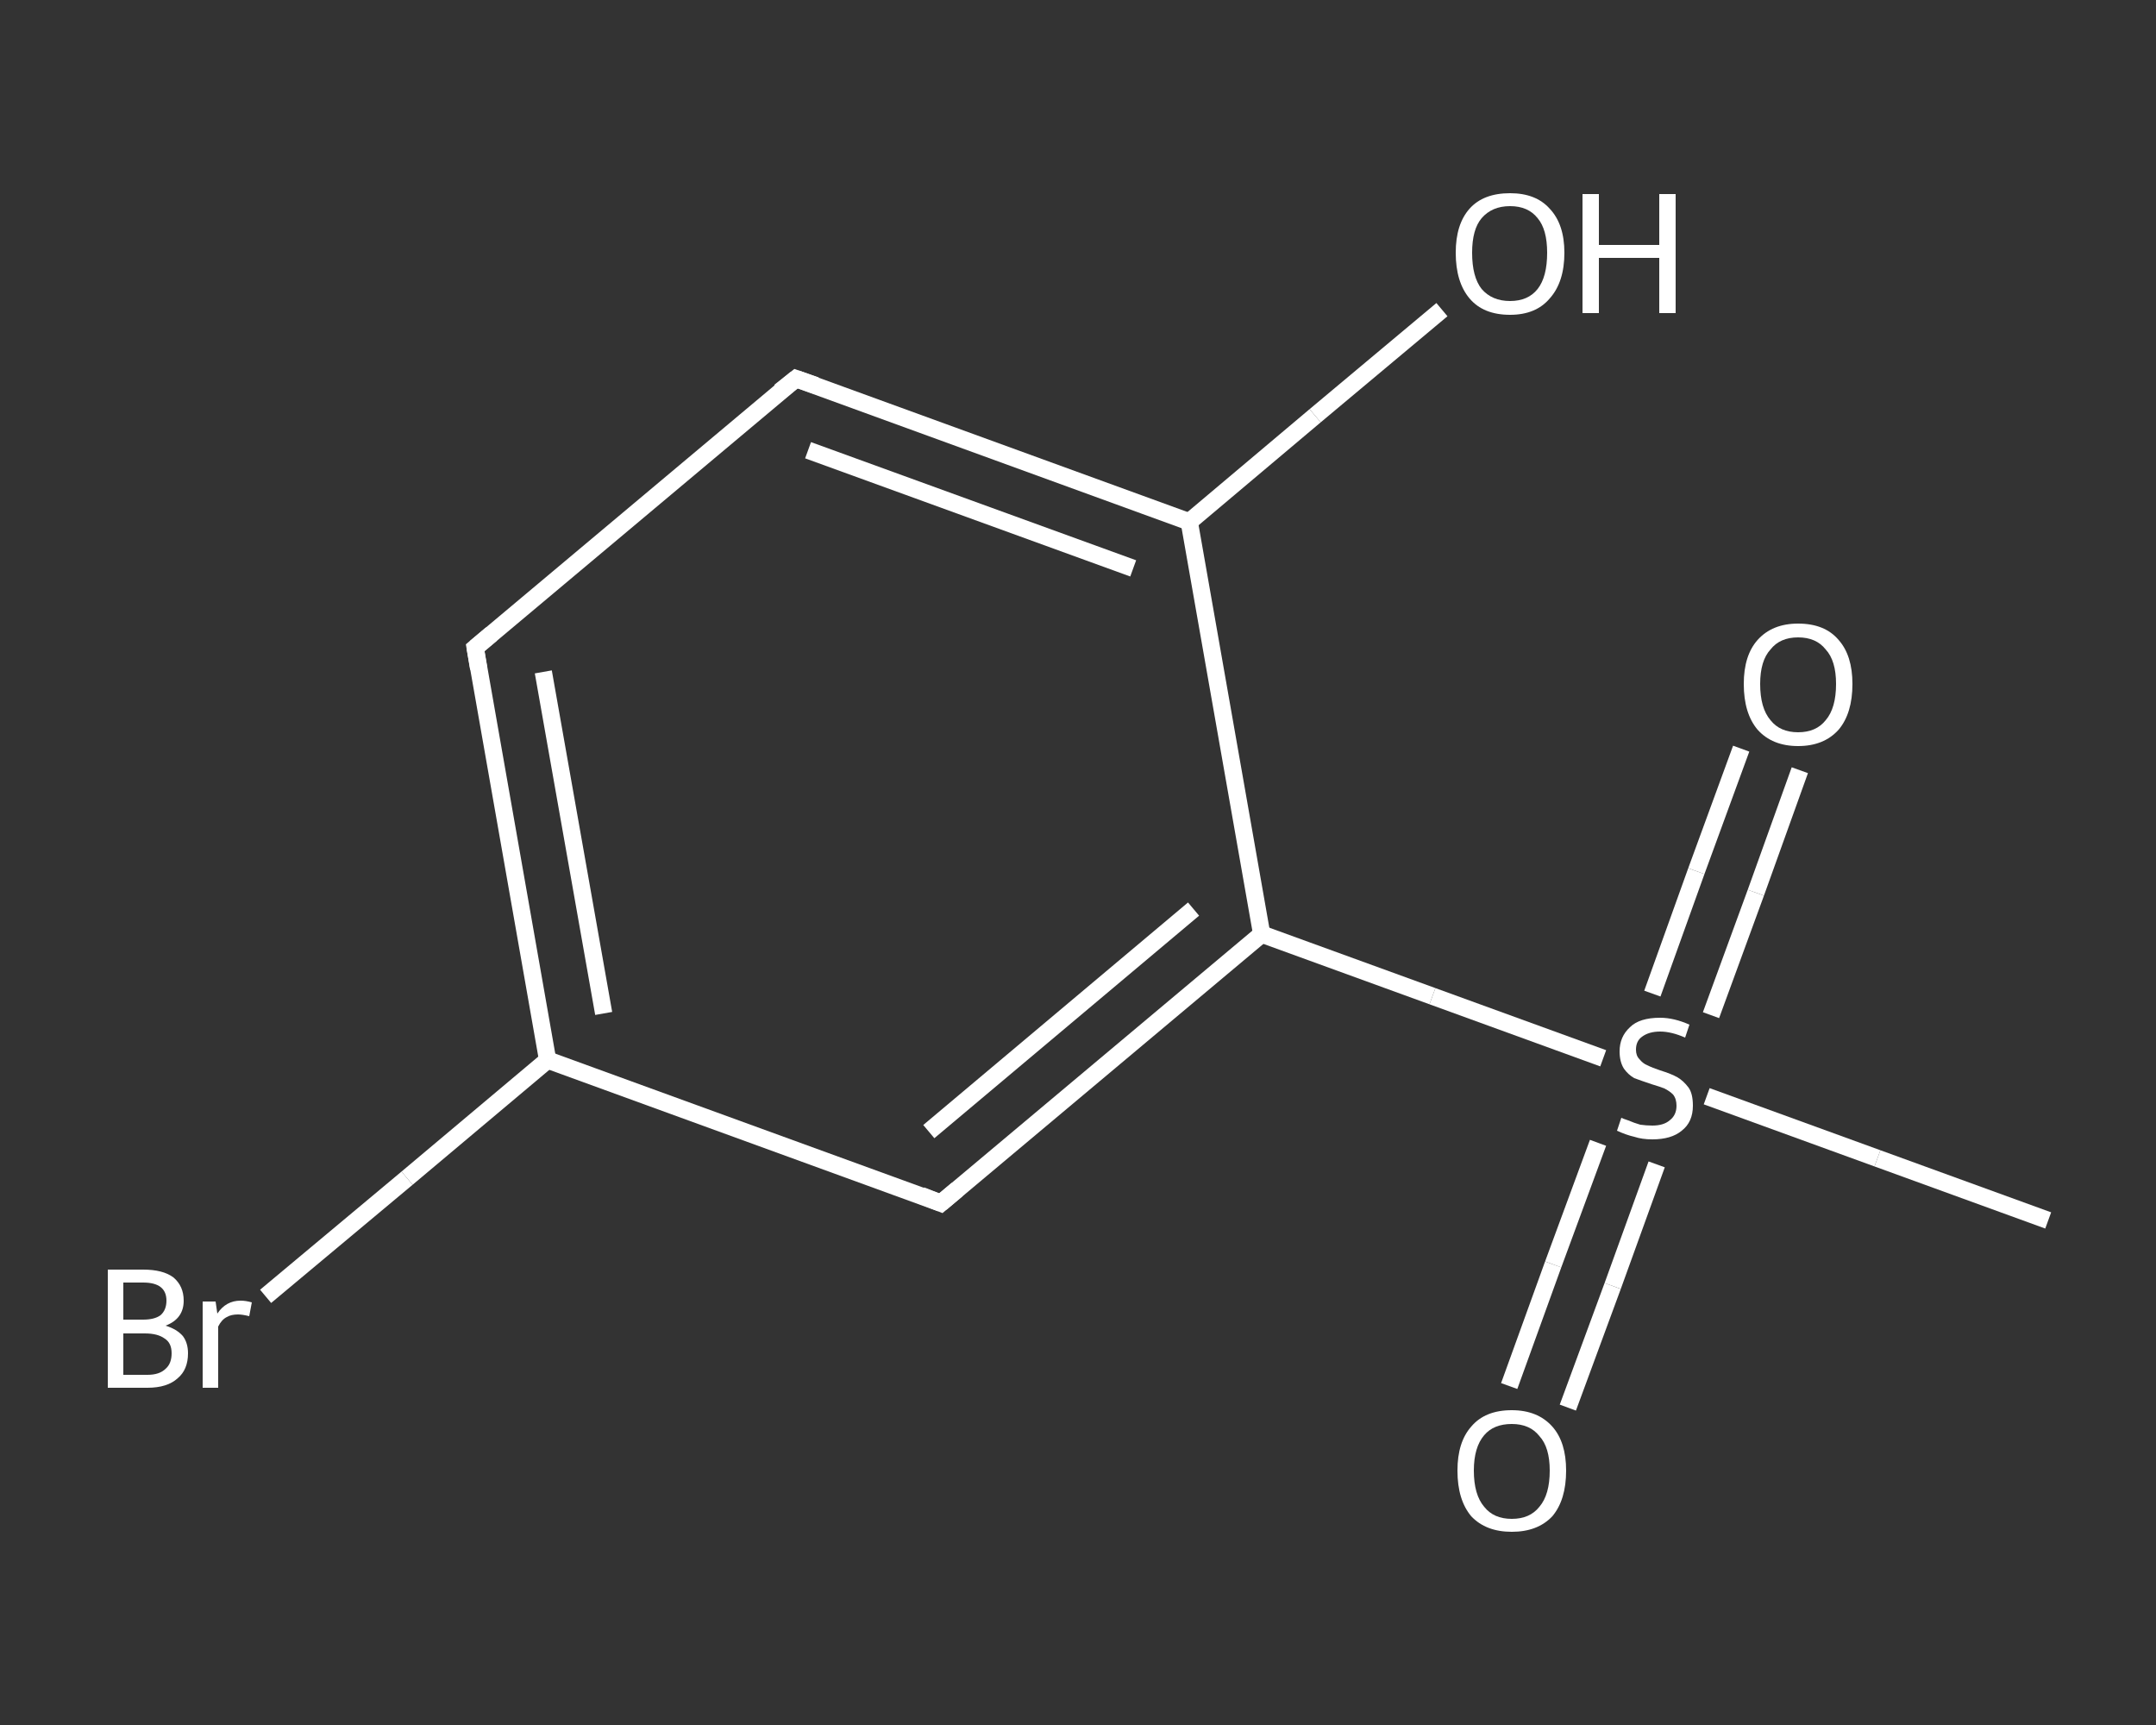 <?xml version='1.0' encoding='iso-8859-1'?>
<svg version='1.1' baseProfile='full'
              xmlns='http://www.w3.org/2000/svg'
                      xmlns:rdkit='http://www.rdkit.org/xml'
                      xmlns:xlink='http://www.w3.org/1999/xlink'
                  xml:space='preserve'
width='250px' height='200px' viewBox='0 0 250 200'>
<rect x="0" y="0" width="250" height="200" fill="#333333" stroke="none"/>
<!-- END OF HEADER -->
<rect style='opacity:1.0;fill:transparent;stroke:none' width='250.0' height='200.0' x='0.0' y='0.0'> </rect>
<path class='bond-0 atom-0 atom-1' d='M 237.5,141.5 L 217.7,134.3' style='fill:none;fill-rule:evenodd;stroke:#FFFFFF;stroke-width:2.0px;stroke-linecap:butt;stroke-linejoin:miter;stroke-opacity:1' />
<path class='bond-0 atom-0 atom-1' d='M 217.7,134.3 L 197.9,127.1' style='fill:none;fill-rule:evenodd;stroke:#FFFFFF;stroke-width:2.0px;stroke-linecap:butt;stroke-linejoin:miter;stroke-opacity:1' />
<path class='bond-1 atom-1 atom-2' d='M 198.4,117.7 L 203.6,103.5' style='fill:none;fill-rule:evenodd;stroke:#FFFFFF;stroke-width:2.0px;stroke-linecap:butt;stroke-linejoin:miter;stroke-opacity:1' />
<path class='bond-1 atom-1 atom-2' d='M 203.6,103.5 L 208.7,89.3' style='fill:none;fill-rule:evenodd;stroke:#FFFFFF;stroke-width:2.0px;stroke-linecap:butt;stroke-linejoin:miter;stroke-opacity:1' />
<path class='bond-1 atom-1 atom-2' d='M 191.6,115.2 L 196.7,101.0' style='fill:none;fill-rule:evenodd;stroke:#FFFFFF;stroke-width:2.0px;stroke-linecap:butt;stroke-linejoin:miter;stroke-opacity:1' />
<path class='bond-1 atom-1 atom-2' d='M 196.7,101.0 L 201.9,86.8' style='fill:none;fill-rule:evenodd;stroke:#FFFFFF;stroke-width:2.0px;stroke-linecap:butt;stroke-linejoin:miter;stroke-opacity:1' />
<path class='bond-2 atom-1 atom-3' d='M 185.3,132.5 L 180.1,146.6' style='fill:none;fill-rule:evenodd;stroke:#FFFFFF;stroke-width:2.0px;stroke-linecap:butt;stroke-linejoin:miter;stroke-opacity:1' />
<path class='bond-2 atom-1 atom-3' d='M 180.1,146.6 L 175.0,160.7' style='fill:none;fill-rule:evenodd;stroke:#FFFFFF;stroke-width:2.0px;stroke-linecap:butt;stroke-linejoin:miter;stroke-opacity:1' />
<path class='bond-2 atom-1 atom-3' d='M 192.1,135.0 L 187.0,149.1' style='fill:none;fill-rule:evenodd;stroke:#FFFFFF;stroke-width:2.0px;stroke-linecap:butt;stroke-linejoin:miter;stroke-opacity:1' />
<path class='bond-2 atom-1 atom-3' d='M 187.0,149.1 L 181.8,163.2' style='fill:none;fill-rule:evenodd;stroke:#FFFFFF;stroke-width:2.0px;stroke-linecap:butt;stroke-linejoin:miter;stroke-opacity:1' />
<path class='bond-3 atom-1 atom-4' d='M 185.9,122.7 L 166.1,115.5' style='fill:none;fill-rule:evenodd;stroke:#FFFFFF;stroke-width:2.0px;stroke-linecap:butt;stroke-linejoin:miter;stroke-opacity:1' />
<path class='bond-3 atom-1 atom-4' d='M 166.1,115.5 L 146.3,108.3' style='fill:none;fill-rule:evenodd;stroke:#FFFFFF;stroke-width:2.0px;stroke-linecap:butt;stroke-linejoin:miter;stroke-opacity:1' />
<path class='bond-4 atom-4 atom-5' d='M 146.3,108.3 L 109.1,139.5' style='fill:none;fill-rule:evenodd;stroke:#FFFFFF;stroke-width:2.0px;stroke-linecap:butt;stroke-linejoin:miter;stroke-opacity:1' />
<path class='bond-4 atom-4 atom-5' d='M 138.4,105.4 L 107.7,131.2' style='fill:none;fill-rule:evenodd;stroke:#FFFFFF;stroke-width:2.0px;stroke-linecap:butt;stroke-linejoin:miter;stroke-opacity:1' />
<path class='bond-5 atom-5 atom-6' d='M 109.1,139.5 L 63.5,122.9' style='fill:none;fill-rule:evenodd;stroke:#FFFFFF;stroke-width:2.0px;stroke-linecap:butt;stroke-linejoin:miter;stroke-opacity:1' />
<path class='bond-6 atom-6 atom-7' d='M 63.5,122.9 L 47.2,136.6' style='fill:none;fill-rule:evenodd;stroke:#FFFFFF;stroke-width:2.0px;stroke-linecap:butt;stroke-linejoin:miter;stroke-opacity:1' />
<path class='bond-6 atom-6 atom-7' d='M 47.2,136.6 L 30.8,150.3' style='fill:none;fill-rule:evenodd;stroke:#FFFFFF;stroke-width:2.0px;stroke-linecap:butt;stroke-linejoin:miter;stroke-opacity:1' />
<path class='bond-7 atom-6 atom-8' d='M 63.5,122.9 L 55.1,75.1' style='fill:none;fill-rule:evenodd;stroke:#FFFFFF;stroke-width:2.0px;stroke-linecap:butt;stroke-linejoin:miter;stroke-opacity:1' />
<path class='bond-7 atom-6 atom-8' d='M 70.0,117.5 L 63.0,77.9' style='fill:none;fill-rule:evenodd;stroke:#FFFFFF;stroke-width:2.0px;stroke-linecap:butt;stroke-linejoin:miter;stroke-opacity:1' />
<path class='bond-8 atom-8 atom-9' d='M 55.1,75.1 L 92.3,43.9' style='fill:none;fill-rule:evenodd;stroke:#FFFFFF;stroke-width:2.0px;stroke-linecap:butt;stroke-linejoin:miter;stroke-opacity:1' />
<path class='bond-9 atom-9 atom-10' d='M 92.3,43.9 L 137.9,60.5' style='fill:none;fill-rule:evenodd;stroke:#FFFFFF;stroke-width:2.0px;stroke-linecap:butt;stroke-linejoin:miter;stroke-opacity:1' />
<path class='bond-9 atom-9 atom-10' d='M 93.7,52.2 L 131.4,65.9' style='fill:none;fill-rule:evenodd;stroke:#FFFFFF;stroke-width:2.0px;stroke-linecap:butt;stroke-linejoin:miter;stroke-opacity:1' />
<path class='bond-10 atom-10 atom-11' d='M 137.9,60.5 L 152.5,48.2' style='fill:none;fill-rule:evenodd;stroke:#FFFFFF;stroke-width:2.0px;stroke-linecap:butt;stroke-linejoin:miter;stroke-opacity:1' />
<path class='bond-10 atom-10 atom-11' d='M 152.5,48.2 L 167.2,35.9' style='fill:none;fill-rule:evenodd;stroke:#FFFFFF;stroke-width:2.0px;stroke-linecap:butt;stroke-linejoin:miter;stroke-opacity:1' />
<path class='bond-11 atom-10 atom-4' d='M 137.9,60.5 L 146.3,108.3' style='fill:none;fill-rule:evenodd;stroke:#FFFFFF;stroke-width:2.0px;stroke-linecap:butt;stroke-linejoin:miter;stroke-opacity:1' />
<path d='M 111.0,137.9 L 109.1,139.5 L 106.8,138.6' style='fill:none;stroke:#FFFFFF;stroke-width:2.0px;stroke-linecap:butt;stroke-linejoin:miter;stroke-opacity:1;' />
<path d='M 55.5,77.5 L 55.1,75.1 L 57.0,73.5' style='fill:none;stroke:#FFFFFF;stroke-width:2.0px;stroke-linecap:butt;stroke-linejoin:miter;stroke-opacity:1;' />
<path d='M 90.4,45.4 L 92.3,43.9 L 94.6,44.7' style='fill:none;stroke:#FFFFFF;stroke-width:2.0px;stroke-linecap:butt;stroke-linejoin:miter;stroke-opacity:1;' />
<path class='atom-1' d='M 188.0 129.6
Q 188.2 129.7, 188.8 129.9
Q 189.5 130.2, 190.2 130.4
Q 190.9 130.5, 191.6 130.5
Q 192.9 130.5, 193.6 129.9
Q 194.4 129.3, 194.4 128.2
Q 194.4 127.4, 194.0 126.9
Q 193.6 126.5, 193.0 126.2
Q 192.5 126.0, 191.5 125.7
Q 190.3 125.3, 189.5 125.0
Q 188.8 124.6, 188.3 123.9
Q 187.8 123.1, 187.8 121.9
Q 187.8 120.2, 189.0 119.1
Q 190.1 118.0, 192.5 118.0
Q 194.1 118.0, 195.9 118.8
L 195.4 120.3
Q 193.8 119.6, 192.5 119.6
Q 191.2 119.6, 190.4 120.2
Q 189.7 120.7, 189.7 121.7
Q 189.7 122.4, 190.1 122.8
Q 190.5 123.3, 191.0 123.5
Q 191.6 123.8, 192.5 124.1
Q 193.8 124.5, 194.5 124.9
Q 195.2 125.3, 195.8 126.1
Q 196.3 126.8, 196.3 128.2
Q 196.3 130.1, 195.0 131.1
Q 193.8 132.1, 191.6 132.1
Q 190.4 132.1, 189.5 131.8
Q 188.6 131.6, 187.5 131.1
L 188.0 129.6
' fill='#FFFFFF'/>
<path class='atom-2' d='M 202.2 79.3
Q 202.2 76.0, 203.8 74.2
Q 205.5 72.3, 208.5 72.3
Q 211.6 72.3, 213.2 74.2
Q 214.8 76.0, 214.8 79.3
Q 214.8 82.7, 213.2 84.6
Q 211.5 86.5, 208.5 86.5
Q 205.5 86.5, 203.8 84.6
Q 202.2 82.7, 202.2 79.3
M 208.5 84.9
Q 210.6 84.9, 211.7 83.5
Q 212.9 82.1, 212.9 79.3
Q 212.9 76.6, 211.7 75.3
Q 210.6 73.9, 208.5 73.9
Q 206.4 73.9, 205.3 75.3
Q 204.1 76.6, 204.1 79.3
Q 204.1 82.1, 205.3 83.5
Q 206.4 84.9, 208.5 84.9
' fill='#FFFFFF'/>
<path class='atom-3' d='M 169.0 170.5
Q 169.0 167.2, 170.6 165.4
Q 172.2 163.5, 175.3 163.5
Q 178.3 163.5, 180.0 165.4
Q 181.6 167.2, 181.6 170.5
Q 181.6 173.9, 180.0 175.8
Q 178.3 177.6, 175.3 177.6
Q 172.3 177.6, 170.6 175.8
Q 169.0 173.9, 169.0 170.5
M 175.3 176.1
Q 177.4 176.1, 178.5 174.7
Q 179.7 173.3, 179.7 170.5
Q 179.7 167.8, 178.5 166.5
Q 177.4 165.1, 175.3 165.1
Q 173.2 165.1, 172.1 166.4
Q 170.9 167.8, 170.9 170.5
Q 170.9 173.3, 172.1 174.7
Q 173.2 176.1, 175.3 176.1
' fill='#FFFFFF'/>
<path class='atom-7' d='M 19.2 153.7
Q 20.5 154.1, 21.2 154.9
Q 21.8 155.7, 21.8 156.9
Q 21.8 158.8, 20.6 159.8
Q 19.4 160.9, 17.1 160.9
L 12.5 160.9
L 12.5 147.2
L 16.6 147.2
Q 18.9 147.2, 20.1 148.1
Q 21.3 149.1, 21.3 150.8
Q 21.3 152.9, 19.2 153.7
M 14.3 148.7
L 14.3 153.0
L 16.6 153.0
Q 17.9 153.0, 18.6 152.5
Q 19.3 151.9, 19.3 150.8
Q 19.3 148.7, 16.6 148.7
L 14.3 148.7
M 17.1 159.4
Q 18.5 159.4, 19.2 158.7
Q 19.9 158.1, 19.9 156.9
Q 19.9 155.7, 19.1 155.2
Q 18.3 154.6, 16.8 154.6
L 14.3 154.6
L 14.3 159.4
L 17.1 159.4
' fill='#FFFFFF'/>
<path class='atom-7' d='M 25.0 150.9
L 25.2 152.3
Q 26.2 150.8, 27.9 150.8
Q 28.5 150.8, 29.2 151.0
L 28.9 152.6
Q 28.1 152.4, 27.6 152.4
Q 26.8 152.4, 26.3 152.7
Q 25.7 153.0, 25.3 153.8
L 25.3 160.9
L 23.5 160.9
L 23.5 150.9
L 25.0 150.9
' fill='#FFFFFF'/>
<path class='atom-11' d='M 168.8 29.3
Q 168.8 26.0, 170.4 24.2
Q 172.0 22.4, 175.1 22.4
Q 178.1 22.4, 179.7 24.2
Q 181.4 26.0, 181.4 29.3
Q 181.4 32.7, 179.7 34.6
Q 178.1 36.5, 175.1 36.5
Q 172.0 36.5, 170.4 34.6
Q 168.8 32.7, 168.8 29.3
M 175.1 34.9
Q 177.2 34.9, 178.3 33.5
Q 179.4 32.1, 179.4 29.3
Q 179.4 26.6, 178.3 25.3
Q 177.2 23.9, 175.1 23.9
Q 173.0 23.9, 171.8 25.3
Q 170.7 26.6, 170.7 29.3
Q 170.7 32.1, 171.8 33.5
Q 173.0 34.9, 175.1 34.9
' fill='#FFFFFF'/>
<path class='atom-11' d='M 183.5 22.5
L 185.4 22.5
L 185.4 28.4
L 192.4 28.4
L 192.4 22.5
L 194.3 22.5
L 194.3 36.3
L 192.4 36.3
L 192.4 29.9
L 185.4 29.9
L 185.4 36.3
L 183.5 36.3
L 183.5 22.5
' fill='#FFFFFF'/>
</svg>
